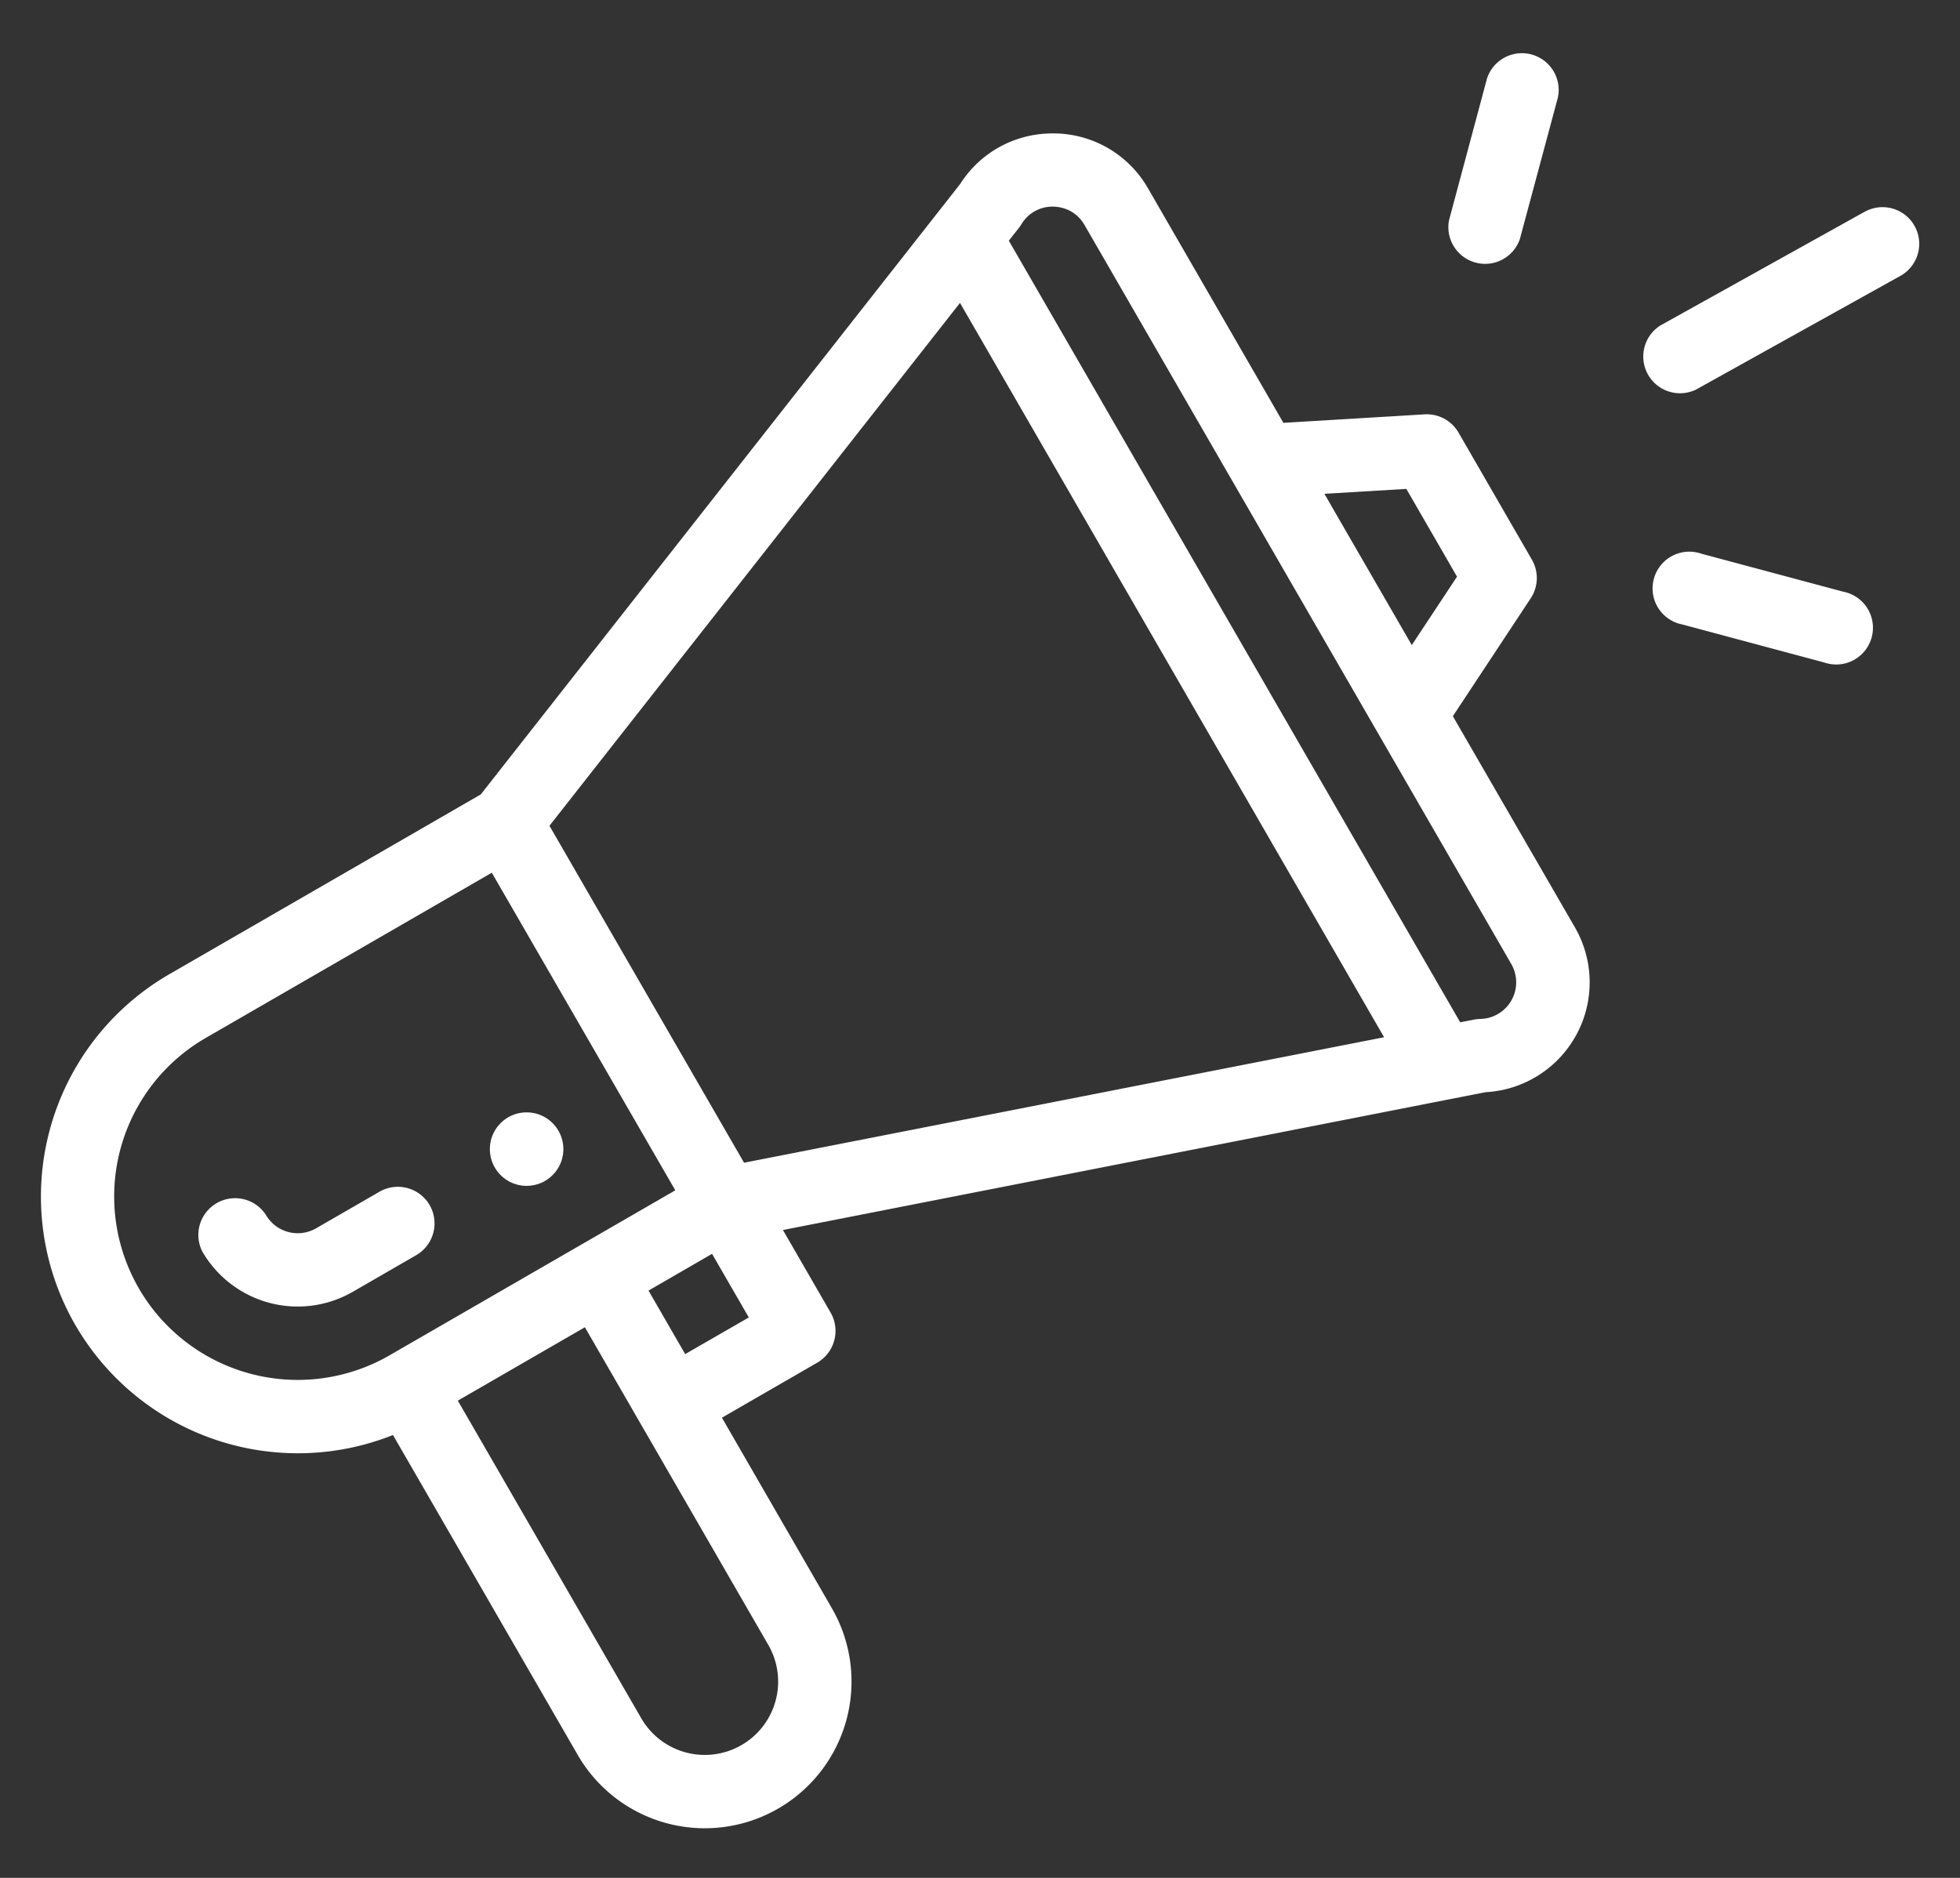 <svg xmlns="http://www.w3.org/2000/svg" width="24" height="23" fill="none"><rect width="100%" height="100%" fill="#333333" stroke="none"/><g fill="#fff" clip-path="url(#a)"><path d="M6.653 14.475a.45.45 0 1 0-.45-.778.45.45 0 0 0 .45.778Z"/><path d="m4.812 17.576 2.262 3.918a1.796 1.796 0 1 0 3.112-1.797L8.84 17.364l1.167-.674a.45.45 0 0 0 .164-.613l-.584-1.012 8.604-1.688a1.347 1.347 0 0 0 1.093-2.02L17.79 8.772l.954-1.445a.45.45 0 0 0 .014-.472l-.898-1.556a.45.45 0 0 0-.417-.224l-1.728.104-1.657-2.871a1.336 1.336 0 0 0-1.15-.674h-.018c-.464 0-.885.231-1.134.621L5.887 9.73l-3.815 2.203a3.146 3.146 0 0 0-1.15 4.295 3.148 3.148 0 0 0 3.89 1.348Zm4.596 2.571a.898.898 0 1 1-1.556.898l-2.246-3.89 1.556-.899 2.246 3.891ZM8.39 16.585l-.449-.778.778-.45.45.779-.779.449ZM17.22 5.987l.621 1.076-.554.838-1.07-1.853 1.003-.06Zm-4.713-3.24a.44.44 0 0 1 .39-.216c.076.001.267.025.383.225l5.225 9.05a.449.449 0 0 1-.378.674c-.062.001-.09.012-.247.041l-5.527-9.573c.116-.149.131-.163.154-.201Zm-.752.963 5.193 8.994-7.837 1.537-2.383-4.127 5.027-6.404ZM1.7 15.779a2.243 2.243 0 0 1 .822-3.068l3.5-2.022 2.247 3.89-3.501 2.022A2.249 2.249 0 0 1 1.7 15.78Z"/><path d="M5.261 14.76a.45.45 0 0 0-.614-.164l-.778.449a.45.45 0 0 1-.613-.165.45.45 0 0 0-.778.45 1.35 1.35 0 0 0 1.84.493l.779-.45a.45.45 0 0 0 .164-.613ZM22.832 2.594 20.33 3.987a.45.45 0 0 0 .437.785l2.503-1.393a.449.449 0 1 0-.437-.785ZM22.57 7.247l-1.736-.465a.45.45 0 1 0-.232.867l1.735.465a.45.45 0 1 0 .233-.867ZM18.208.962l-.465 1.736a.45.45 0 0 0 .867.232l.466-1.735a.45.45 0 0 0-.868-.233Z"/></g><defs><clipPath id="a"><path fill="#fff" d="M.5 0h23v23H.5z"/></clipPath></defs></svg>